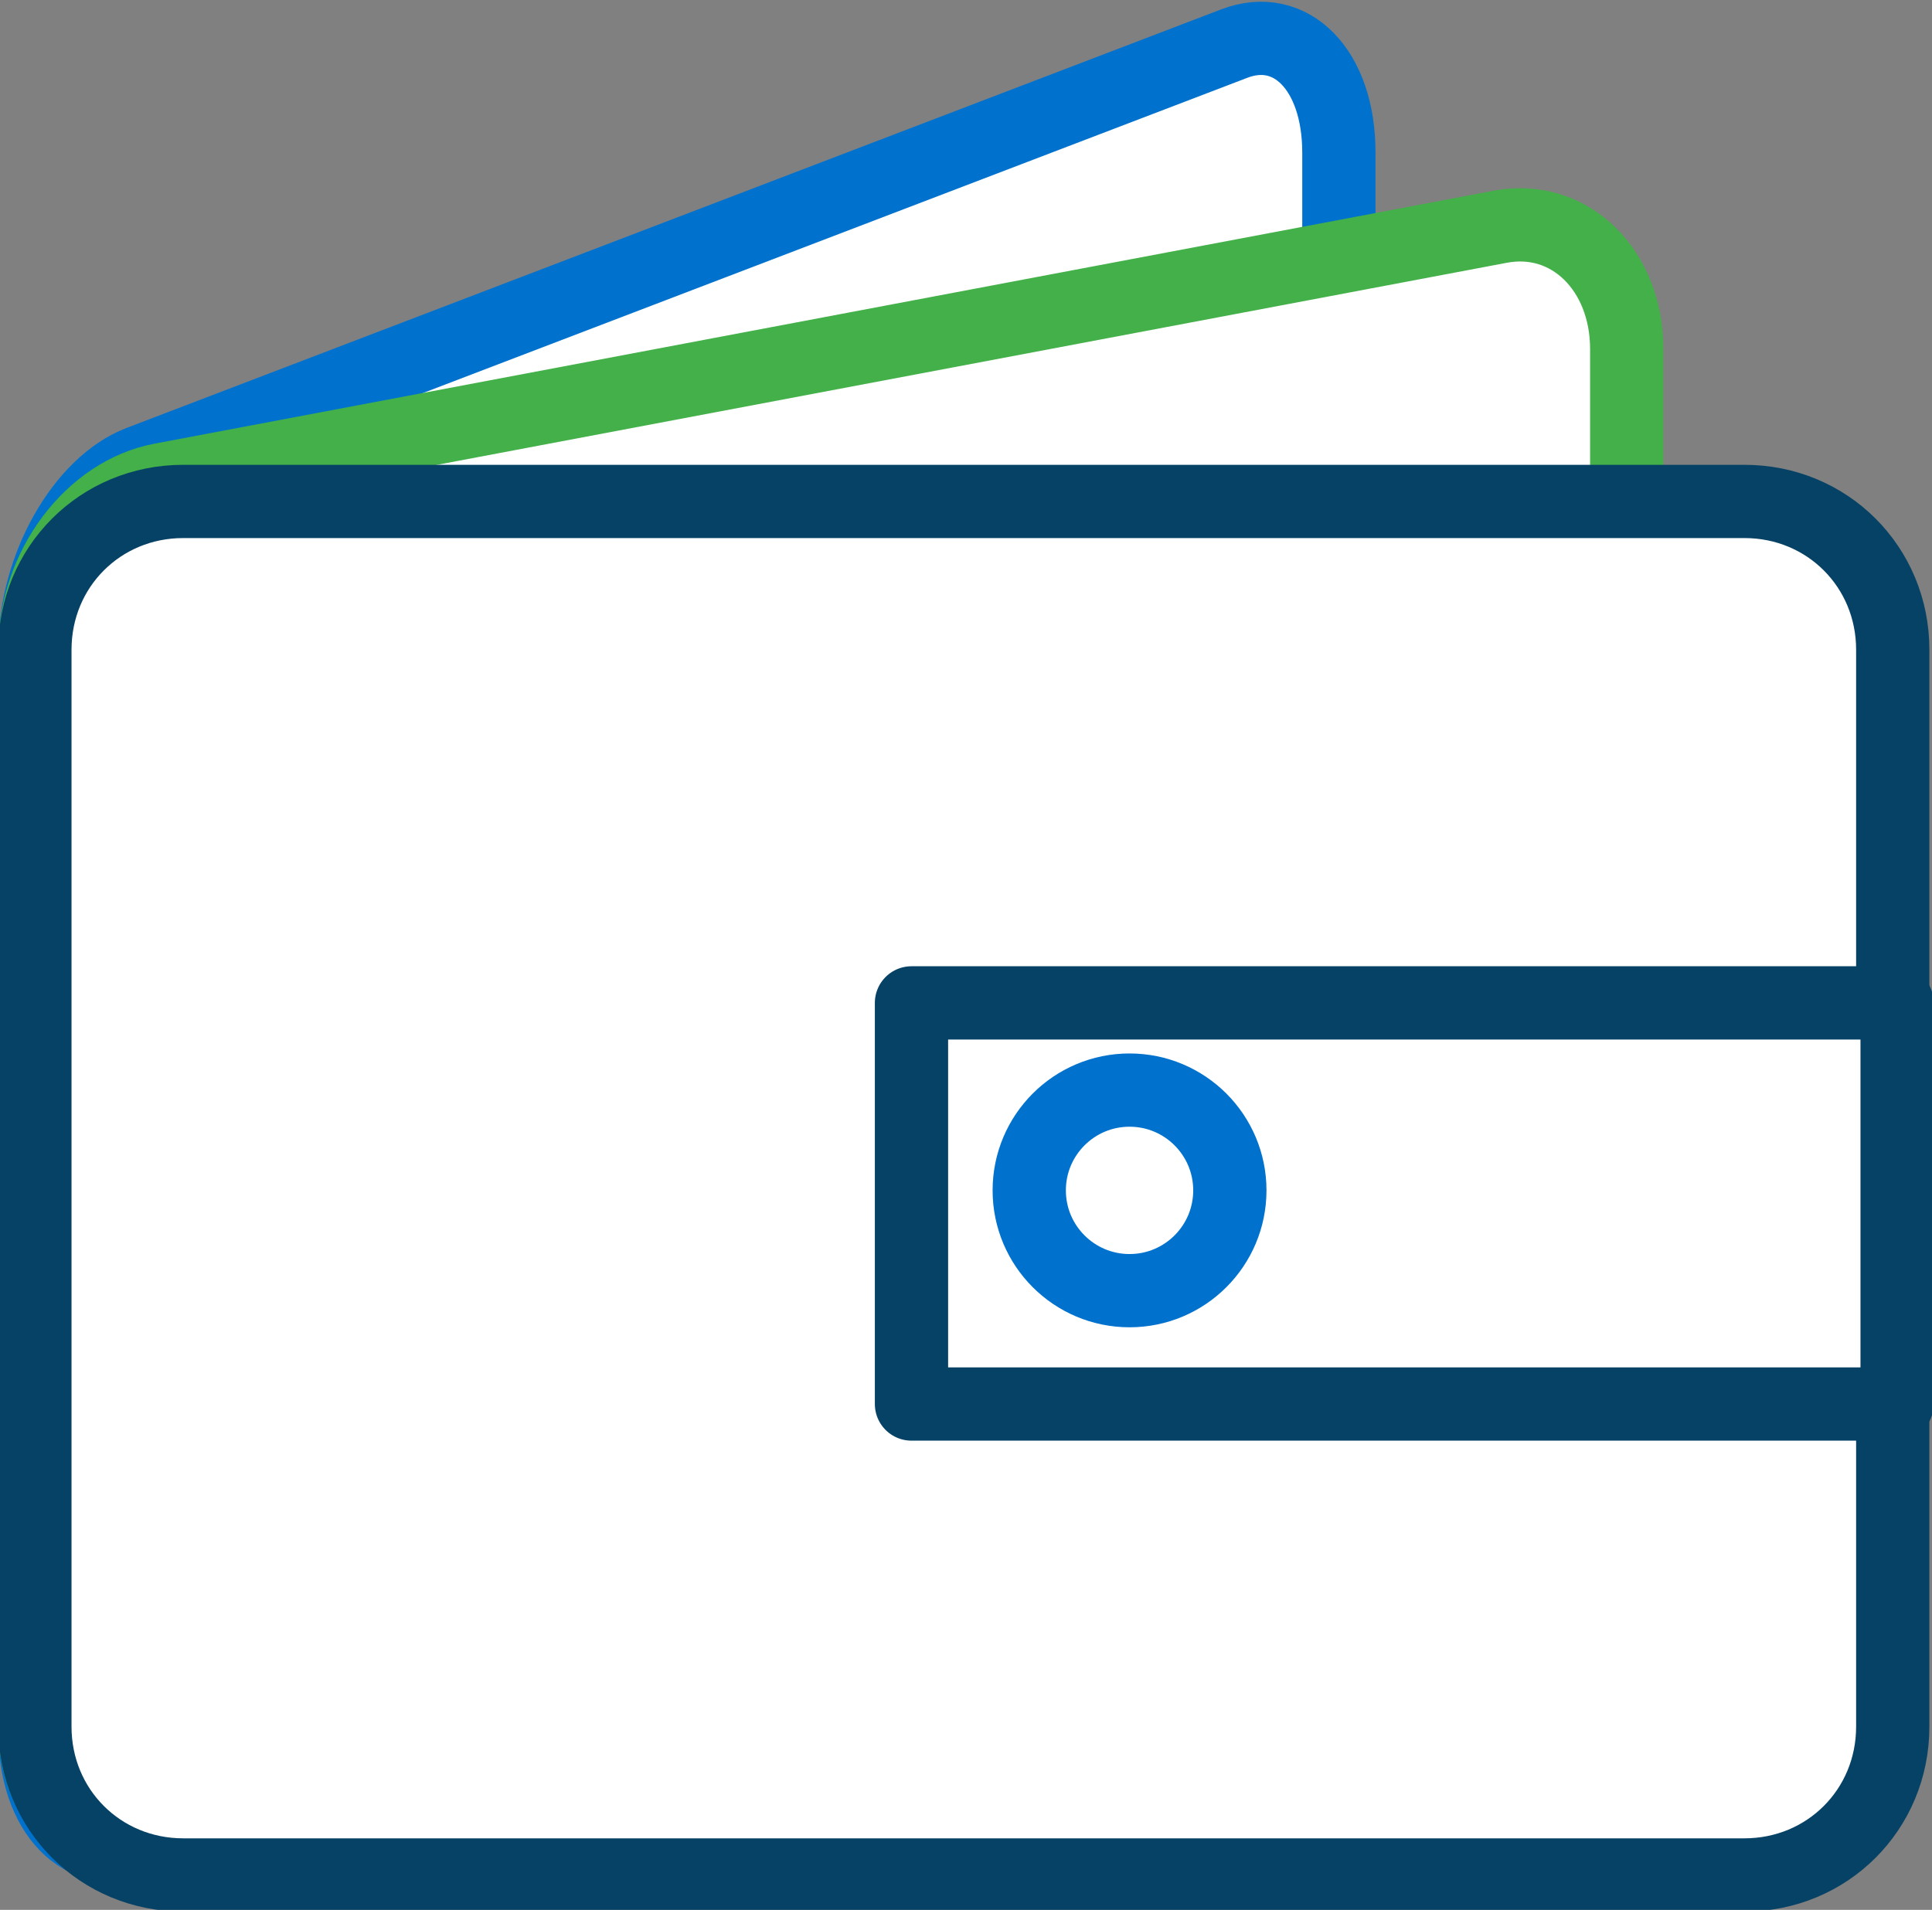 <?xml version="1.0" encoding="utf-8"?>
<!-- Generator: Adobe Illustrator 21.0.0, SVG Export Plug-In . SVG Version: 6.00 Build 0)  -->
<svg version="1.1" id="Layer_1" xmlns="http://www.w3.org/2000/svg" xmlns:xlink="http://www.w3.org/1999/xlink" x="0px" y="0px"
	 width="44.3px" height="43.8px" viewBox="0 0 44.3 43.8" style="enable-background:new 0 0 44.3 43.8;" xml:space="preserve">
<rect x="0" y="0" width="44.3" height="43.8" fill="#808080" stroke="none"/>
<style type="text/css">
	.st0{fill:#FFFFFF;stroke:#0072CE;stroke-width:1.68;stroke-linecap:round;stroke-linejoin:round;stroke-miterlimit:10;}
	.st1{fill:#FFFFFF;stroke:#43B049;stroke-width:1.68;stroke-linecap:round;stroke-linejoin:round;stroke-miterlimit:10;}
	.st2{fill:#FFFFFF;stroke:#064265;stroke-width:1.68;stroke-linecap:round;stroke-linejoin:round;stroke-miterlimit:10;}
</style>
<g>
	<path class="st0" d="M28.3,32.5L3.2,42.2c-1.3,0.5-2.4-0.6-2.4-2.5l0-24.8c0-1.9,1.1-3.8,2.4-4.3L28.3,1c1.3-0.5,2.4,0.6,2.4,2.5
		l0,24.8C30.7,30.1,29.6,32,28.3,32.5z"/>
	<path class="st1" d="M34.5,36.6L3.7,42.4c-1.6,0.3-2.9-1-2.9-2.8V14.9c0-1.9,1.3-3.6,2.9-3.9l30.7-5.8c1.6-0.3,2.9,1,2.9,2.8v24.7
		C37.4,34.6,36.1,36.3,34.5,36.6z"/>
	<path class="st2" d="M40,43H4.2c-1.9,0-3.4-1.5-3.4-3.4V14.9c0-1.9,1.5-3.4,3.4-3.4H40c1.9,0,3.4,1.5,3.4,3.4v24.7
		C43.4,41.5,41.9,43,40,43z"/>
	<rect x="20.9" y="23" class="st2" width="22.6" height="9.2"/>
	<circle class="st0" cx="25.9" cy="27.3" r="2.3"/>
</g>
</svg>
